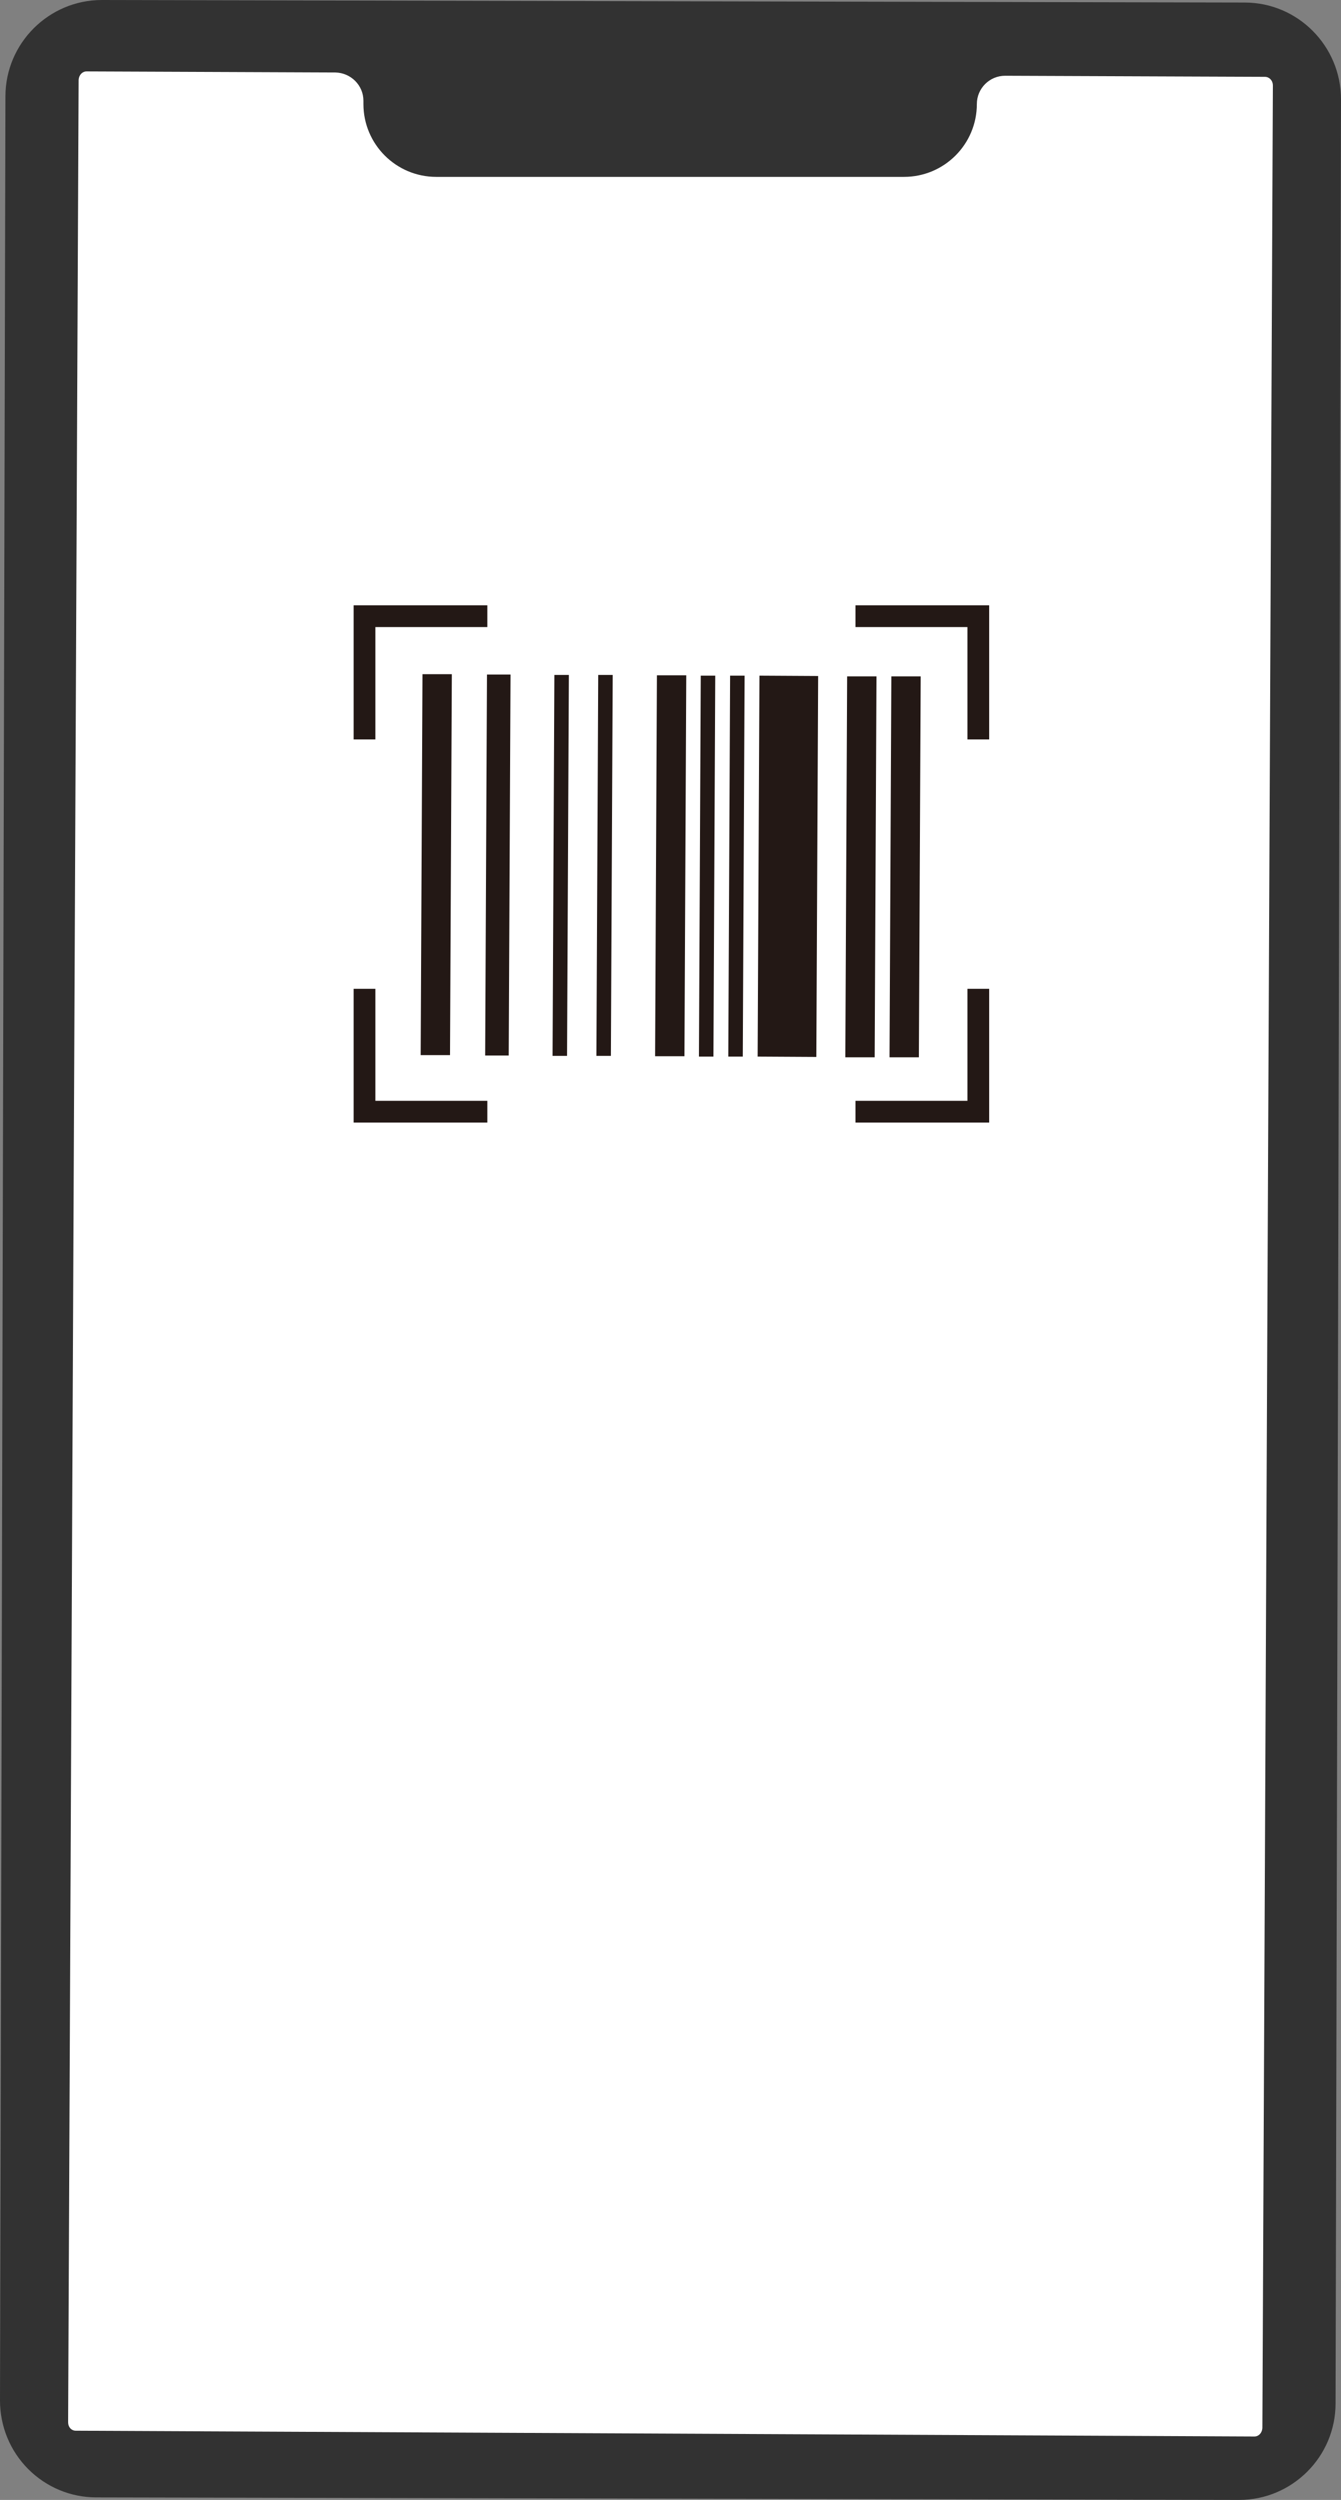<?xml version="1.0" encoding="utf-8"?>
<!-- Generator: Adobe Illustrator 26.2.1, SVG Export Plug-In . SVG Version: 6.00 Build 0)  -->
<svg version="1.1" id="レイヤー_1" xmlns="http://www.w3.org/2000/svg" xmlns:xlink="http://www.w3.org/1999/xlink" x="0px"
	 y="0px" viewBox="0 0 370.1 689.7" style="enable-background:new 0 0 370.1 689.7;" xml:space="preserve">
<rect x="0" y="0" width="370.1" height="689.7" fill="#808080" stroke="none"/>
<style type="text/css">
	.st0{fill:#323232;}
	.st1{fill:#FFFFFF;}
	.st2{fill-rule:evenodd;clip-rule:evenodd;fill:#231815;}
	.st3{fill-rule:evenodd;clip-rule:evenodd;fill:none;stroke:#231815;stroke-width:6;stroke-miterlimit:10;}
</style>
<g>
	<path class="st0" d="M26.6,689c-7.1,0-13.8-2.8-18.8-7.8S0,669.4,0,662.3L1.5,26.6C1.5,11.9,13.5,0,28.1,0l315.4,0.7
		c14.7,0,26.6,12,26.6,26.7l-1.5,635.7c0,14.7-12,26.6-26.6,26.6L26.6,689z"/>
	<g>
		<path class="st1" d="M349.1,21.2l-71.7-0.3c-4.3,0-7.8,3.5-7.8,7.8v0c0,11.1-9,20.1-20.1,20.1H120.4c-11.1,0-20.1-9-20.1-20.1
			v-0.9c0-4.3-3.5-7.7-7.7-7.8l-68.7-0.3c-1.2,0-2.1,1-2.2,2.3l-2.9,646.3c0,1.3,0.9,2.3,2.1,2.3l325.3,1.6c1.2,0,2.1-1,2.2-2.3
			l2.9-646.3C351.3,22.2,350.3,21.2,349.1,21.2z"/>
	</g>
	<g>
		<path class="st2" d="M116.6,186l8.1,0l-0.5,105.1l-8.1,0L116.6,186z M134.4,186.1l6.5,0l-0.5,105.1l-6.5,0L134.4,186.1z
			 M153,186.2l4,0l-0.5,105.1l-4,0L153,186.2z M165.1,186.2l4,0l-0.5,105.1l-4,0L165.1,186.2z M181.3,186.3l8.1,0l-0.5,105.1l-8.1,0
			L181.3,186.3z M193.4,186.4l4,0l-0.5,105.1l-4,0L193.4,186.4z M201.5,186.4l4,0L205,291.5l-4,0L201.5,186.4z M209.6,186.4
			l16.2,0.1l-0.5,105.1l-16.2-0.1L209.6,186.4z M233.8,186.6l8.1,0l-0.5,105.1l-8.1,0L233.8,186.6z M246,186.6l8.1,0l-0.5,105.1
			l-8.1,0L246,186.6z"/>
	</g>
	<g>
		<polyline class="st3" points="100.6,204 100.6,170 134.5,170 		"/>
		<polyline class="st3" points="236.1,170 270,170 270,204 		"/>
		<polyline class="st3" points="270,272.8 270,306.7 236.1,306.7 		"/>
		<polyline class="st3" points="134.5,306.7 100.6,306.7 100.6,272.8 		"/>
	</g>
</g>
<g>
</g>
<g>
</g>
<g>
</g>
<g>
</g>
<g>
</g>
<g>
</g>
<g>
</g>
<g>
</g>
<g>
</g>
<g>
</g>
<g>
</g>
<g>
</g>
<g>
</g>
<g>
</g>
<g>
</g>
</svg>
